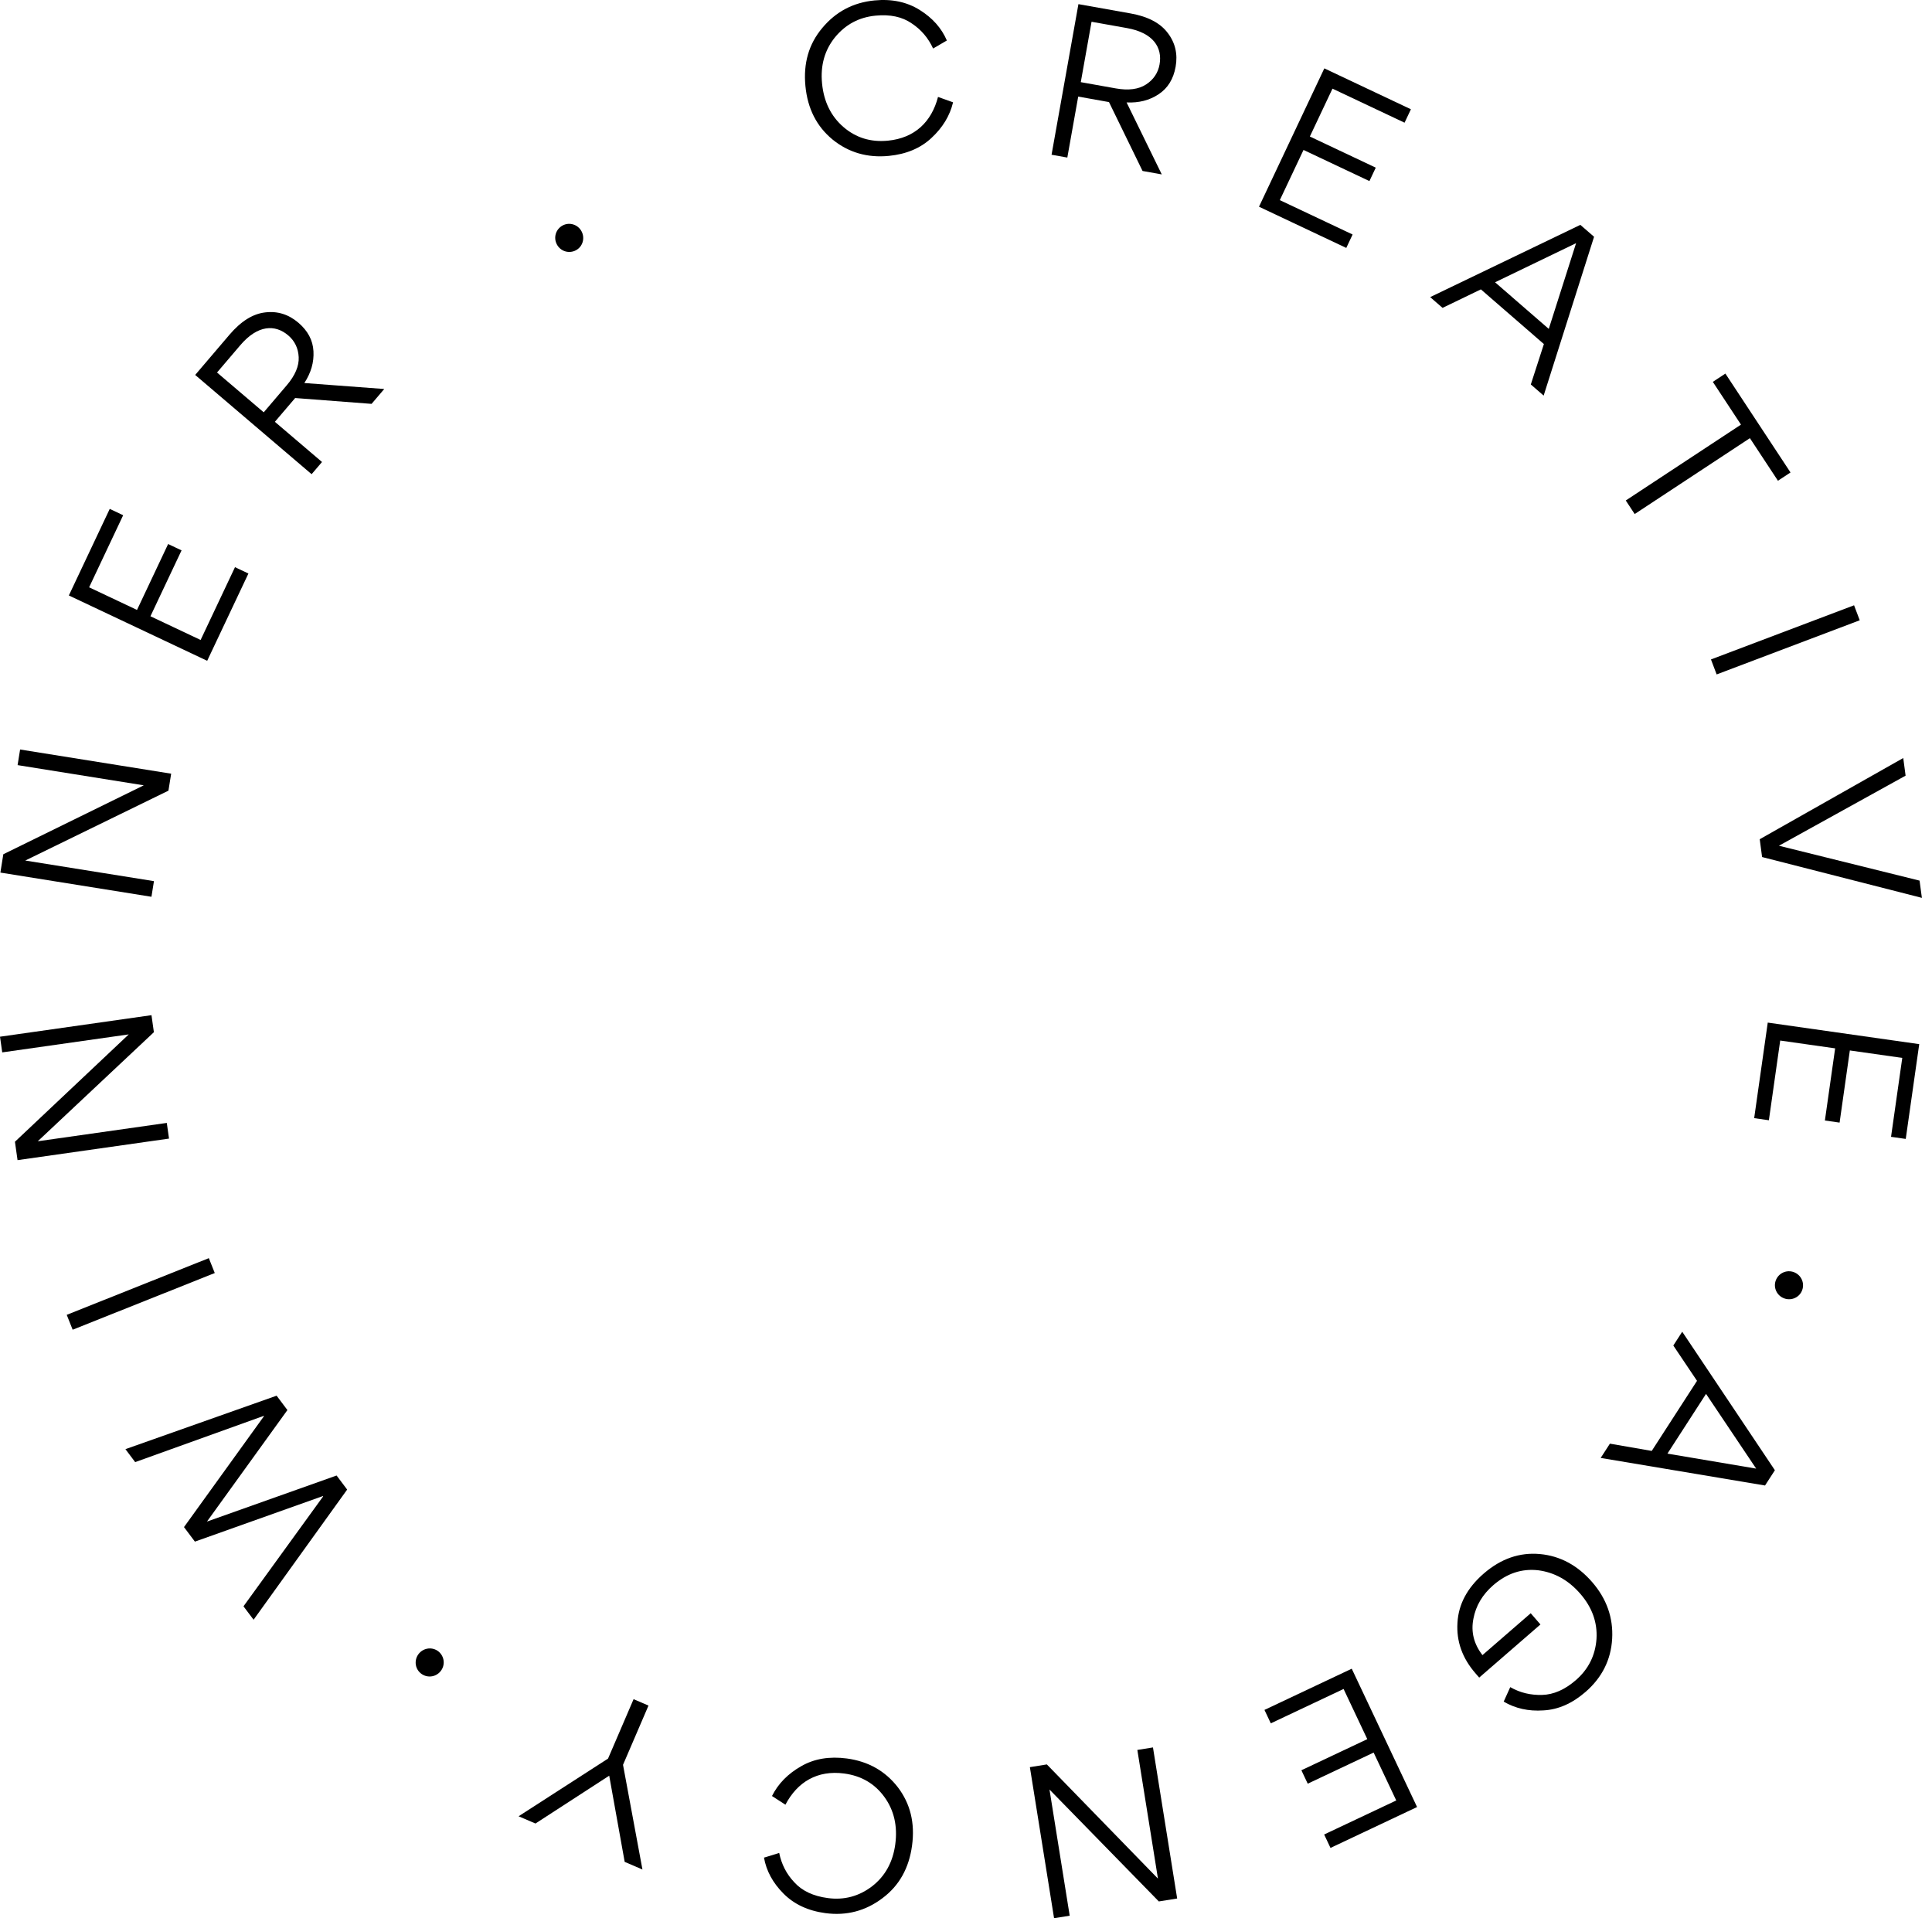 <svg xmlns="http://www.w3.org/2000/svg" width="141" height="140" viewBox="0 0 141 140" fill="none"><path d="M18.507 118.216L25.336 108.717L24.565 107.69L15.104 111.052L20.976 102.913L20.188 101.864L9.154 105.766L9.865 106.712L19.245 103.339L19.263 103.362L13.428 111.455L14.224 112.515L23.568 109.189L23.585 109.211L17.77 117.236L18.507 118.216Z" fill="black"></path><path d="M4.87 95.963L5.303 97.049L15.674 92.912L15.241 91.826L4.87 95.963Z" fill="black"></path><path d="M0 75.664L0.163 76.808L9.396 75.495L1.09 83.33L1.281 84.672L12.335 83.1L12.173 81.956L2.756 83.295L11.231 75.335L11.055 74.092L0 75.664Z" fill="black"></path><path d="M1.467 54.702L1.284 55.842L10.493 57.317L0.242 62.347L0.028 63.685L11.053 65.451L11.236 64.31L1.844 62.806L12.293 57.706L12.492 56.467L1.467 54.702Z" fill="black"></path><path d="M8.009 37.141L5.025 43.46L15.121 48.228L18.13 41.858L17.15 41.395L14.641 46.708L10.979 44.978L13.25 40.169L12.27 39.706L9.999 44.516L6.504 42.865L8.989 37.604L8.009 37.141Z" fill="black"></path><path d="M21.541 29.05L27.118 29.476L28.043 28.391L22.212 27.955C22.699 27.208 22.921 26.442 22.877 25.636C22.834 24.83 22.465 24.141 21.771 23.549C21.065 22.948 20.256 22.689 19.354 22.801C18.462 22.902 17.594 23.437 16.752 24.424L14.245 27.365L22.742 34.609L23.501 33.719L20.061 30.786L21.541 29.05ZM15.839 27.188L17.541 25.191C18.809 23.704 20.08 23.663 21.035 24.478C21.513 24.885 21.768 25.421 21.799 26.066C21.83 26.711 21.541 27.401 20.93 28.117L19.247 30.093L15.839 27.188Z" fill="black"></path><path d="M41.07 16.452C40.565 16.718 40.374 17.334 40.641 17.839C40.907 18.344 41.523 18.534 42.028 18.268C42.52 18.009 42.71 17.392 42.444 16.888C42.178 16.383 41.562 16.192 41.07 16.452Z" fill="black"></path><path d="M64.865 11.378C66.128 11.255 67.175 10.823 67.976 10.072C68.791 9.319 69.322 8.451 69.556 7.468L68.458 7.074C67.989 8.882 66.773 10.075 64.8 10.267C63.537 10.39 62.458 10.051 61.55 9.265C60.643 8.48 60.123 7.413 59.995 6.093C59.866 4.773 60.187 3.652 60.941 2.719C61.71 1.785 62.69 1.26 63.897 1.142C64.961 1.038 65.839 1.225 66.53 1.702C67.234 2.164 67.754 2.787 68.099 3.541L69.103 2.956C68.713 2.048 68.054 1.31 67.123 0.728C66.192 0.145 65.095 -0.092 63.817 0.032C62.27 0.183 61.003 0.851 60.015 2.036C59.026 3.207 58.619 4.622 58.781 6.282C58.941 7.929 59.598 9.226 60.766 10.187C61.933 11.133 63.304 11.53 64.865 11.378Z" fill="black"></path><path d="M80.935 7.45L83.385 12.478L84.788 12.729L82.22 7.476C83.11 7.519 83.884 7.324 84.557 6.879C85.23 6.434 85.639 5.768 85.799 4.87C85.962 3.957 85.776 3.127 85.224 2.406C84.686 1.687 83.787 1.208 82.509 0.98L78.705 0.302L76.744 11.294L77.895 11.499L78.689 7.049L80.935 7.45ZM79.663 1.588L82.246 2.049C84.169 2.392 84.847 3.469 84.626 4.704C84.516 5.322 84.182 5.813 83.641 6.165C83.1 6.518 82.359 6.617 81.432 6.452L78.877 5.996L79.663 1.588Z" fill="black"></path><path d="M102.97 7.975L96.651 4.99L91.883 15.087L98.253 18.095L98.715 17.115L93.403 14.606L95.132 10.944L99.942 13.216L100.405 12.236L95.595 9.964L97.246 6.47L102.507 8.955L102.97 7.975Z" fill="black"></path><path d="M108.076 21.12L112.675 25.111L111.721 28.06L112.658 28.873L116.337 17.281L115.335 16.412L104.376 21.685L105.281 22.47L108.076 21.12ZM109.111 20.602L115.025 17.748L113.031 24.005L109.111 20.602Z" fill="black"></path><path d="M118.651 36.528L119.302 37.517L127.71 31.979L129.757 35.087L130.674 34.483L125.921 27.266L125.004 27.87L127.059 30.991L118.651 36.528Z" fill="black"></path><path d="M135.726 45.271L135.312 44.177L124.869 48.129L125.283 49.223L135.726 45.271Z" fill="black"></path><path d="M128.427 61.25L128.6 62.551L140.261 65.53L140.093 64.272L129.828 61.726L139.073 56.611L138.902 55.324L128.427 61.25Z" fill="black"></path><path d="M139.084 83.124L140.068 76.206L129.013 74.634L128.022 81.608L129.095 81.761L129.922 75.944L133.931 76.514L133.183 81.78L134.256 81.933L135.004 76.667L138.83 77.211L138.011 82.971L139.084 83.124Z" fill="black"></path><path d="M131.524 94.166C131.722 93.631 131.451 93.045 130.916 92.847C130.381 92.65 129.795 92.921 129.597 93.456C129.405 93.978 129.676 94.564 130.211 94.761C130.746 94.958 131.332 94.688 131.524 94.166Z" fill="black"></path><path d="M123.851 100.78L120.546 105.895L117.493 105.365L116.82 106.407L128.814 108.419L129.534 107.305L122.771 97.196L122.121 98.203L123.851 100.78ZM124.509 101.732L128.167 107.186L121.692 106.092L124.509 101.732Z" fill="black"></path><path d="M109.741 124.193C110.585 124.688 111.55 124.908 112.637 124.833C113.723 124.778 114.745 124.325 115.715 123.484C116.921 122.437 117.569 121.138 117.657 119.608C117.745 118.078 117.257 116.689 116.201 115.472C115.135 114.244 113.86 113.557 112.383 113.422C110.907 113.288 109.539 113.757 108.279 114.85C107.084 115.888 106.443 117.086 106.368 118.435C106.282 119.794 106.721 121.018 107.674 122.116L107.954 122.439L112.424 118.561L111.714 117.742L108.192 120.798C107.562 119.985 107.342 119.101 107.531 118.143C107.709 117.196 108.191 116.381 108.977 115.698C109.979 114.829 111.066 114.471 112.259 114.606C113.451 114.762 114.472 115.329 115.332 116.32C116.201 117.322 116.589 118.421 116.514 119.618C116.429 120.825 115.923 121.831 115.007 122.625C114.2 123.326 113.376 123.682 112.545 123.704C111.715 123.726 110.939 123.55 110.22 123.135L109.741 124.193Z" fill="black"></path><path d="M97.101 134.87L103.42 131.886L98.652 121.79L92.282 124.798L92.745 125.778L98.057 123.269L99.787 126.931L94.977 129.202L95.44 130.182L100.25 127.911L101.9 131.406L96.639 133.89L97.101 134.87Z" fill="black"></path><path d="M76.927 140L78.068 139.817L76.593 130.608L84.573 138.776L85.911 138.562L84.145 127.536L83.005 127.719L84.509 137.111L76.401 128.776L75.162 128.975L76.927 140Z" fill="black"></path><path d="M61.799 128.342C60.541 128.175 59.423 128.357 58.473 128.906C57.508 129.454 56.792 130.178 56.341 131.082L57.321 131.716C58.189 130.062 59.645 129.177 61.61 129.439C62.868 129.607 63.841 130.182 64.546 131.154C65.251 132.125 65.514 133.283 65.339 134.597C65.164 135.912 64.597 136.93 63.65 137.667C62.689 138.402 61.614 138.69 60.413 138.53C59.353 138.389 58.54 138.007 57.976 137.385C57.395 136.776 57.032 136.051 56.867 135.238L55.757 135.579C55.929 136.552 56.403 137.42 57.177 138.2C57.951 138.979 58.966 139.459 60.238 139.629C61.779 139.834 63.165 139.472 64.396 138.543C65.626 137.628 66.344 136.342 66.564 134.688C66.783 133.049 66.439 131.636 65.52 130.435C64.599 129.248 63.354 128.549 61.799 128.342Z" fill="black"></path><path d="M37.848 132.56L39.079 133.089L44.461 129.598L45.59 135.888L46.887 136.446L45.469 128.805L47.328 124.481L46.24 124.014L44.376 128.35L37.848 132.56Z" fill="black"></path><path d="M30.629 122.056C31.032 122.46 31.678 122.46 32.081 122.056C32.484 121.653 32.484 121.008 32.081 120.604C31.688 120.211 31.043 120.211 30.639 120.614C30.236 121.018 30.236 121.663 30.629 122.056Z" fill="black"></path></svg>